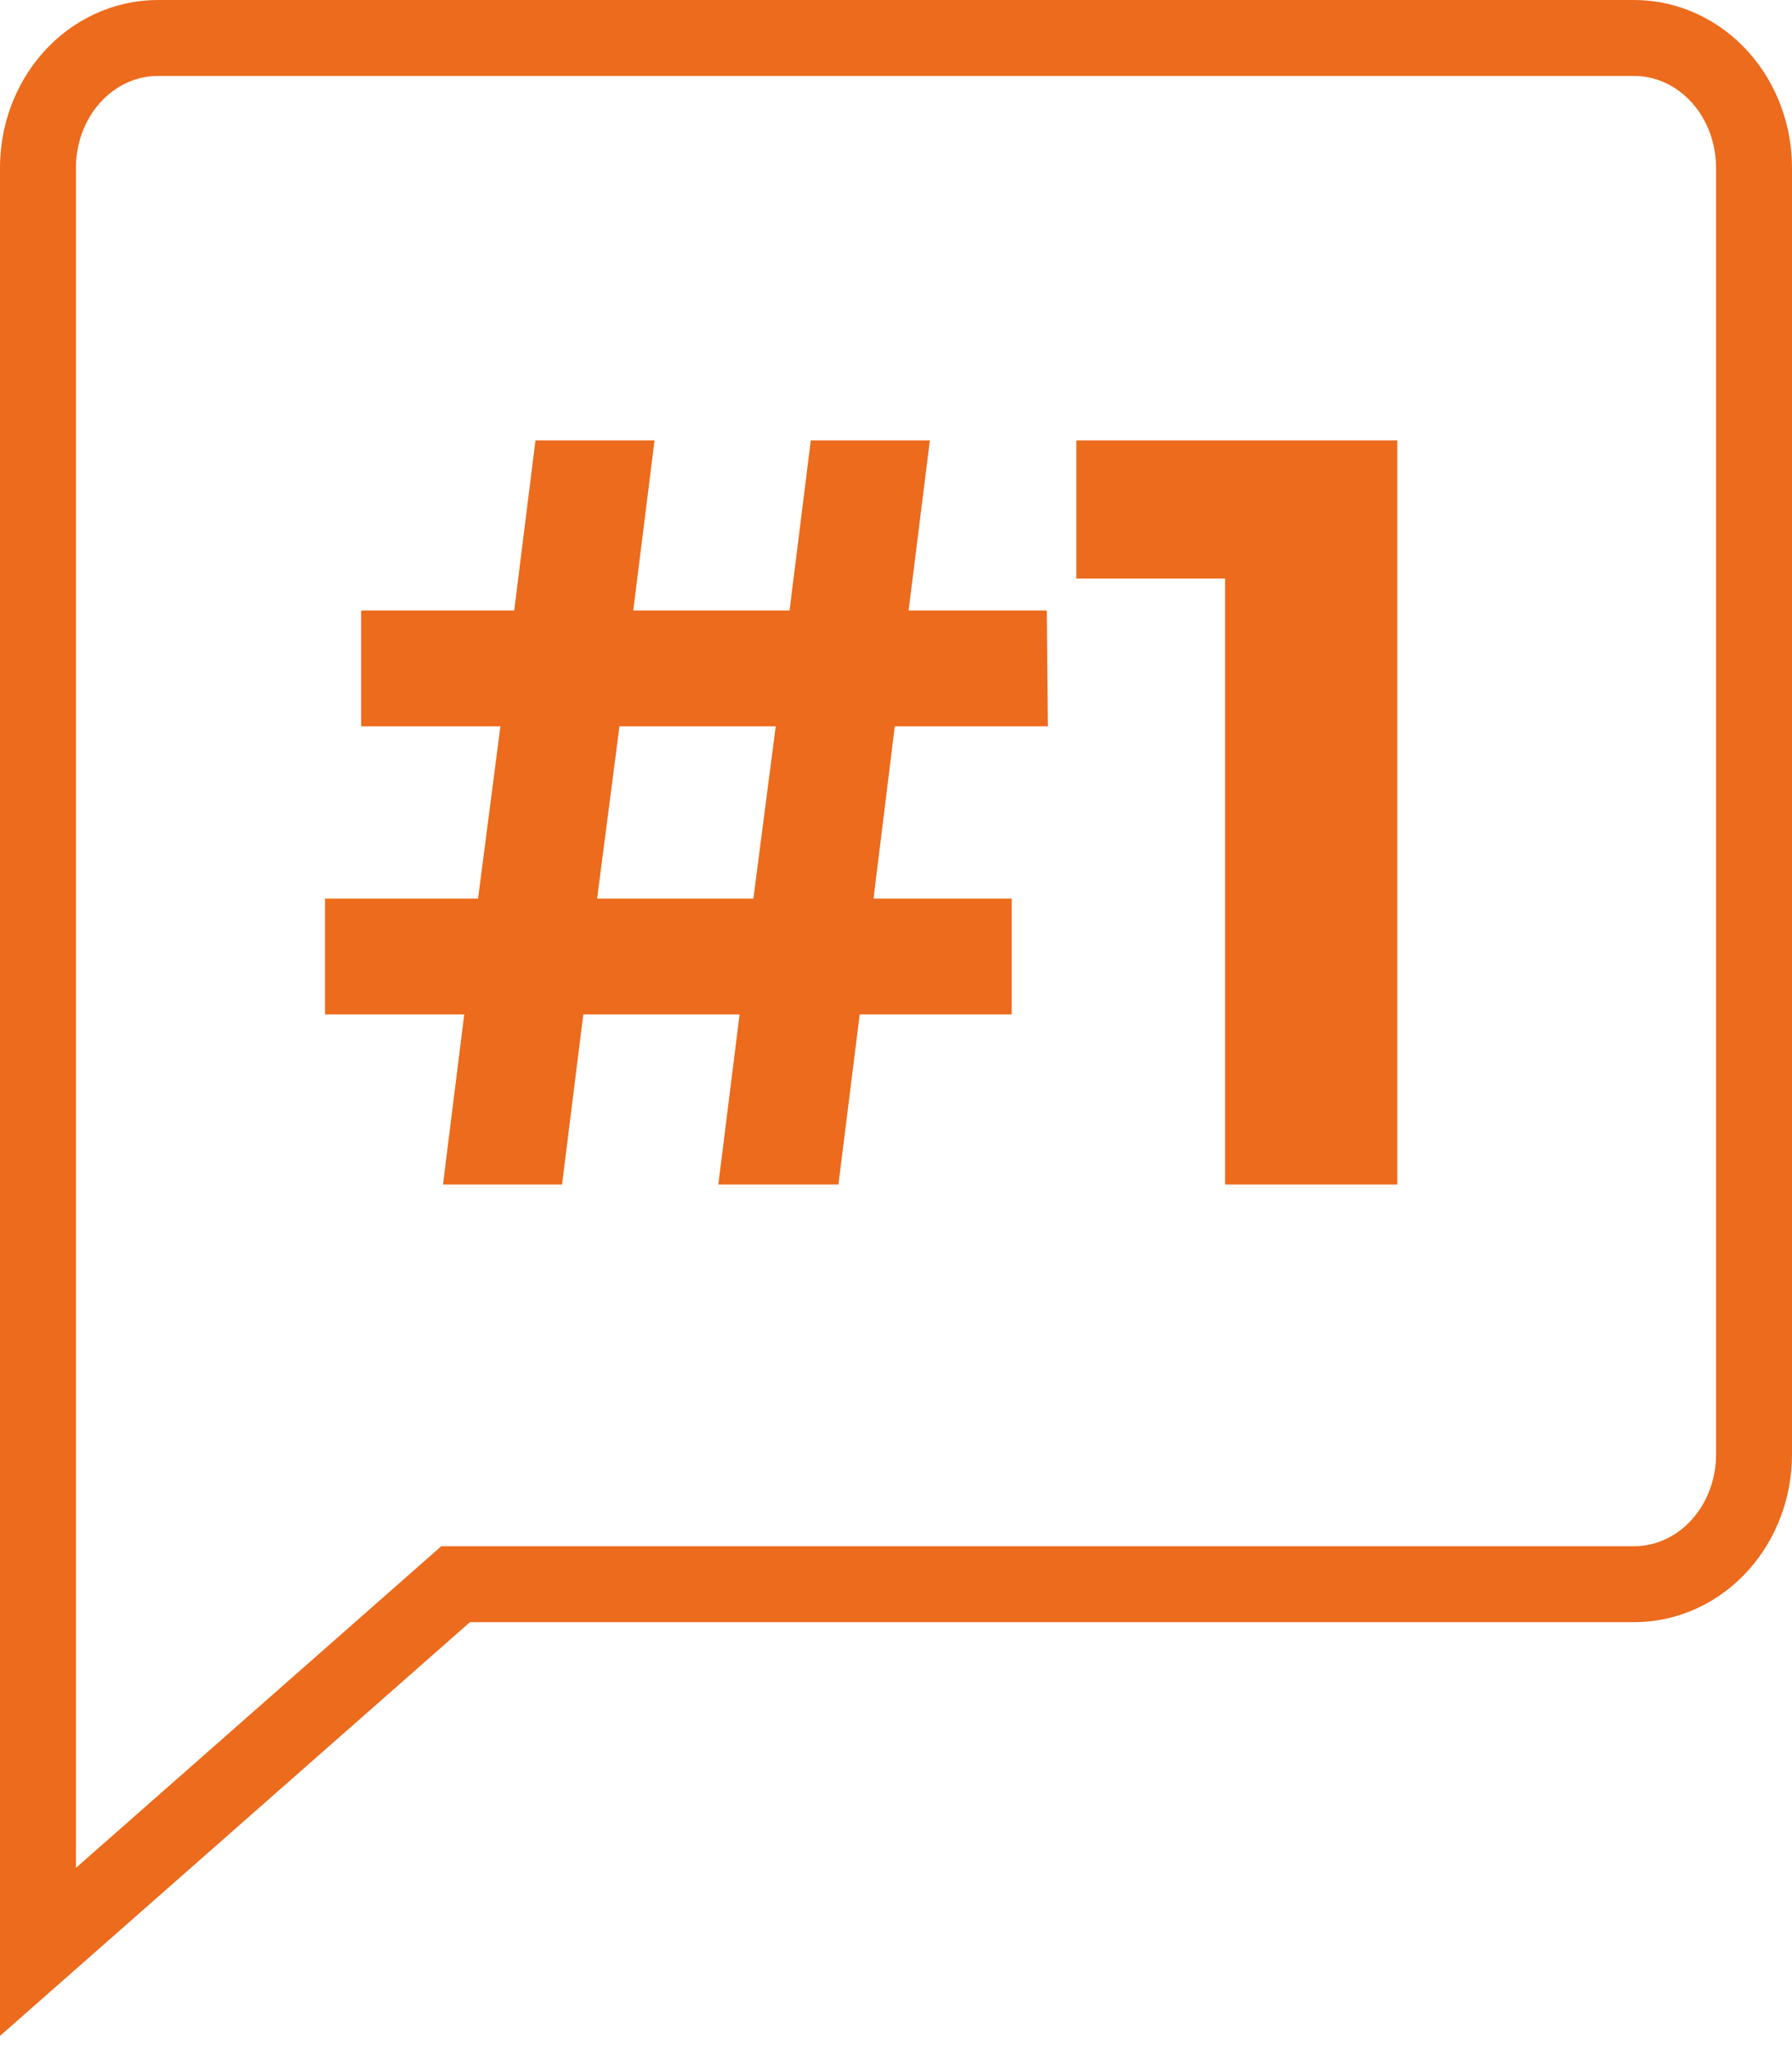 <?xml version="1.0" encoding="UTF-8"?> <svg xmlns="http://www.w3.org/2000/svg" width="118" height="135" viewBox="0 0 118 135" fill="none"><g clip-path="url(#clip0_2853_5537)"><path d="M107.6 2.5C109.792 2.5 111.829 3.479 113.283 5.107C114.729 6.727 115.5 8.87 115.5 11.052V95.769C115.5 97.951 114.729 100.093 113.283 101.713C111.829 103.342 109.792 104.32 107.6 104.32H30.001L6.652 124.876L2.5 128.532V11.052C2.5 8.87 3.271 6.727 4.717 5.107C6.171 3.479 8.208 2.5 10.4 2.5H107.6Z" stroke="#EC6B1C" stroke-width="5"></path><path d="M57.52 59.17H66.62V66.8H56.61L55.21 78H47.3L48.7 66.8H38.41L37.01 78H29.17L30.57 66.8H21.4V59.17H31.48L32.95 47.83H23.78V40.2H33.86L35.26 29H43.1L41.7 40.2H51.99L53.39 29H61.23L59.83 40.2H68.93L69 47.83H58.92L57.52 59.17ZM49.61 59.17L51.08 47.83H40.79L39.32 59.17H49.61ZM92.011 29V78H80.671V38.1H70.871V29H92.011Z" fill="#EC6B1C"></path></g><defs><clipPath id="clip0_2853_5537"><rect width="118" height="135" fill="white"></rect></clipPath></defs></svg> 